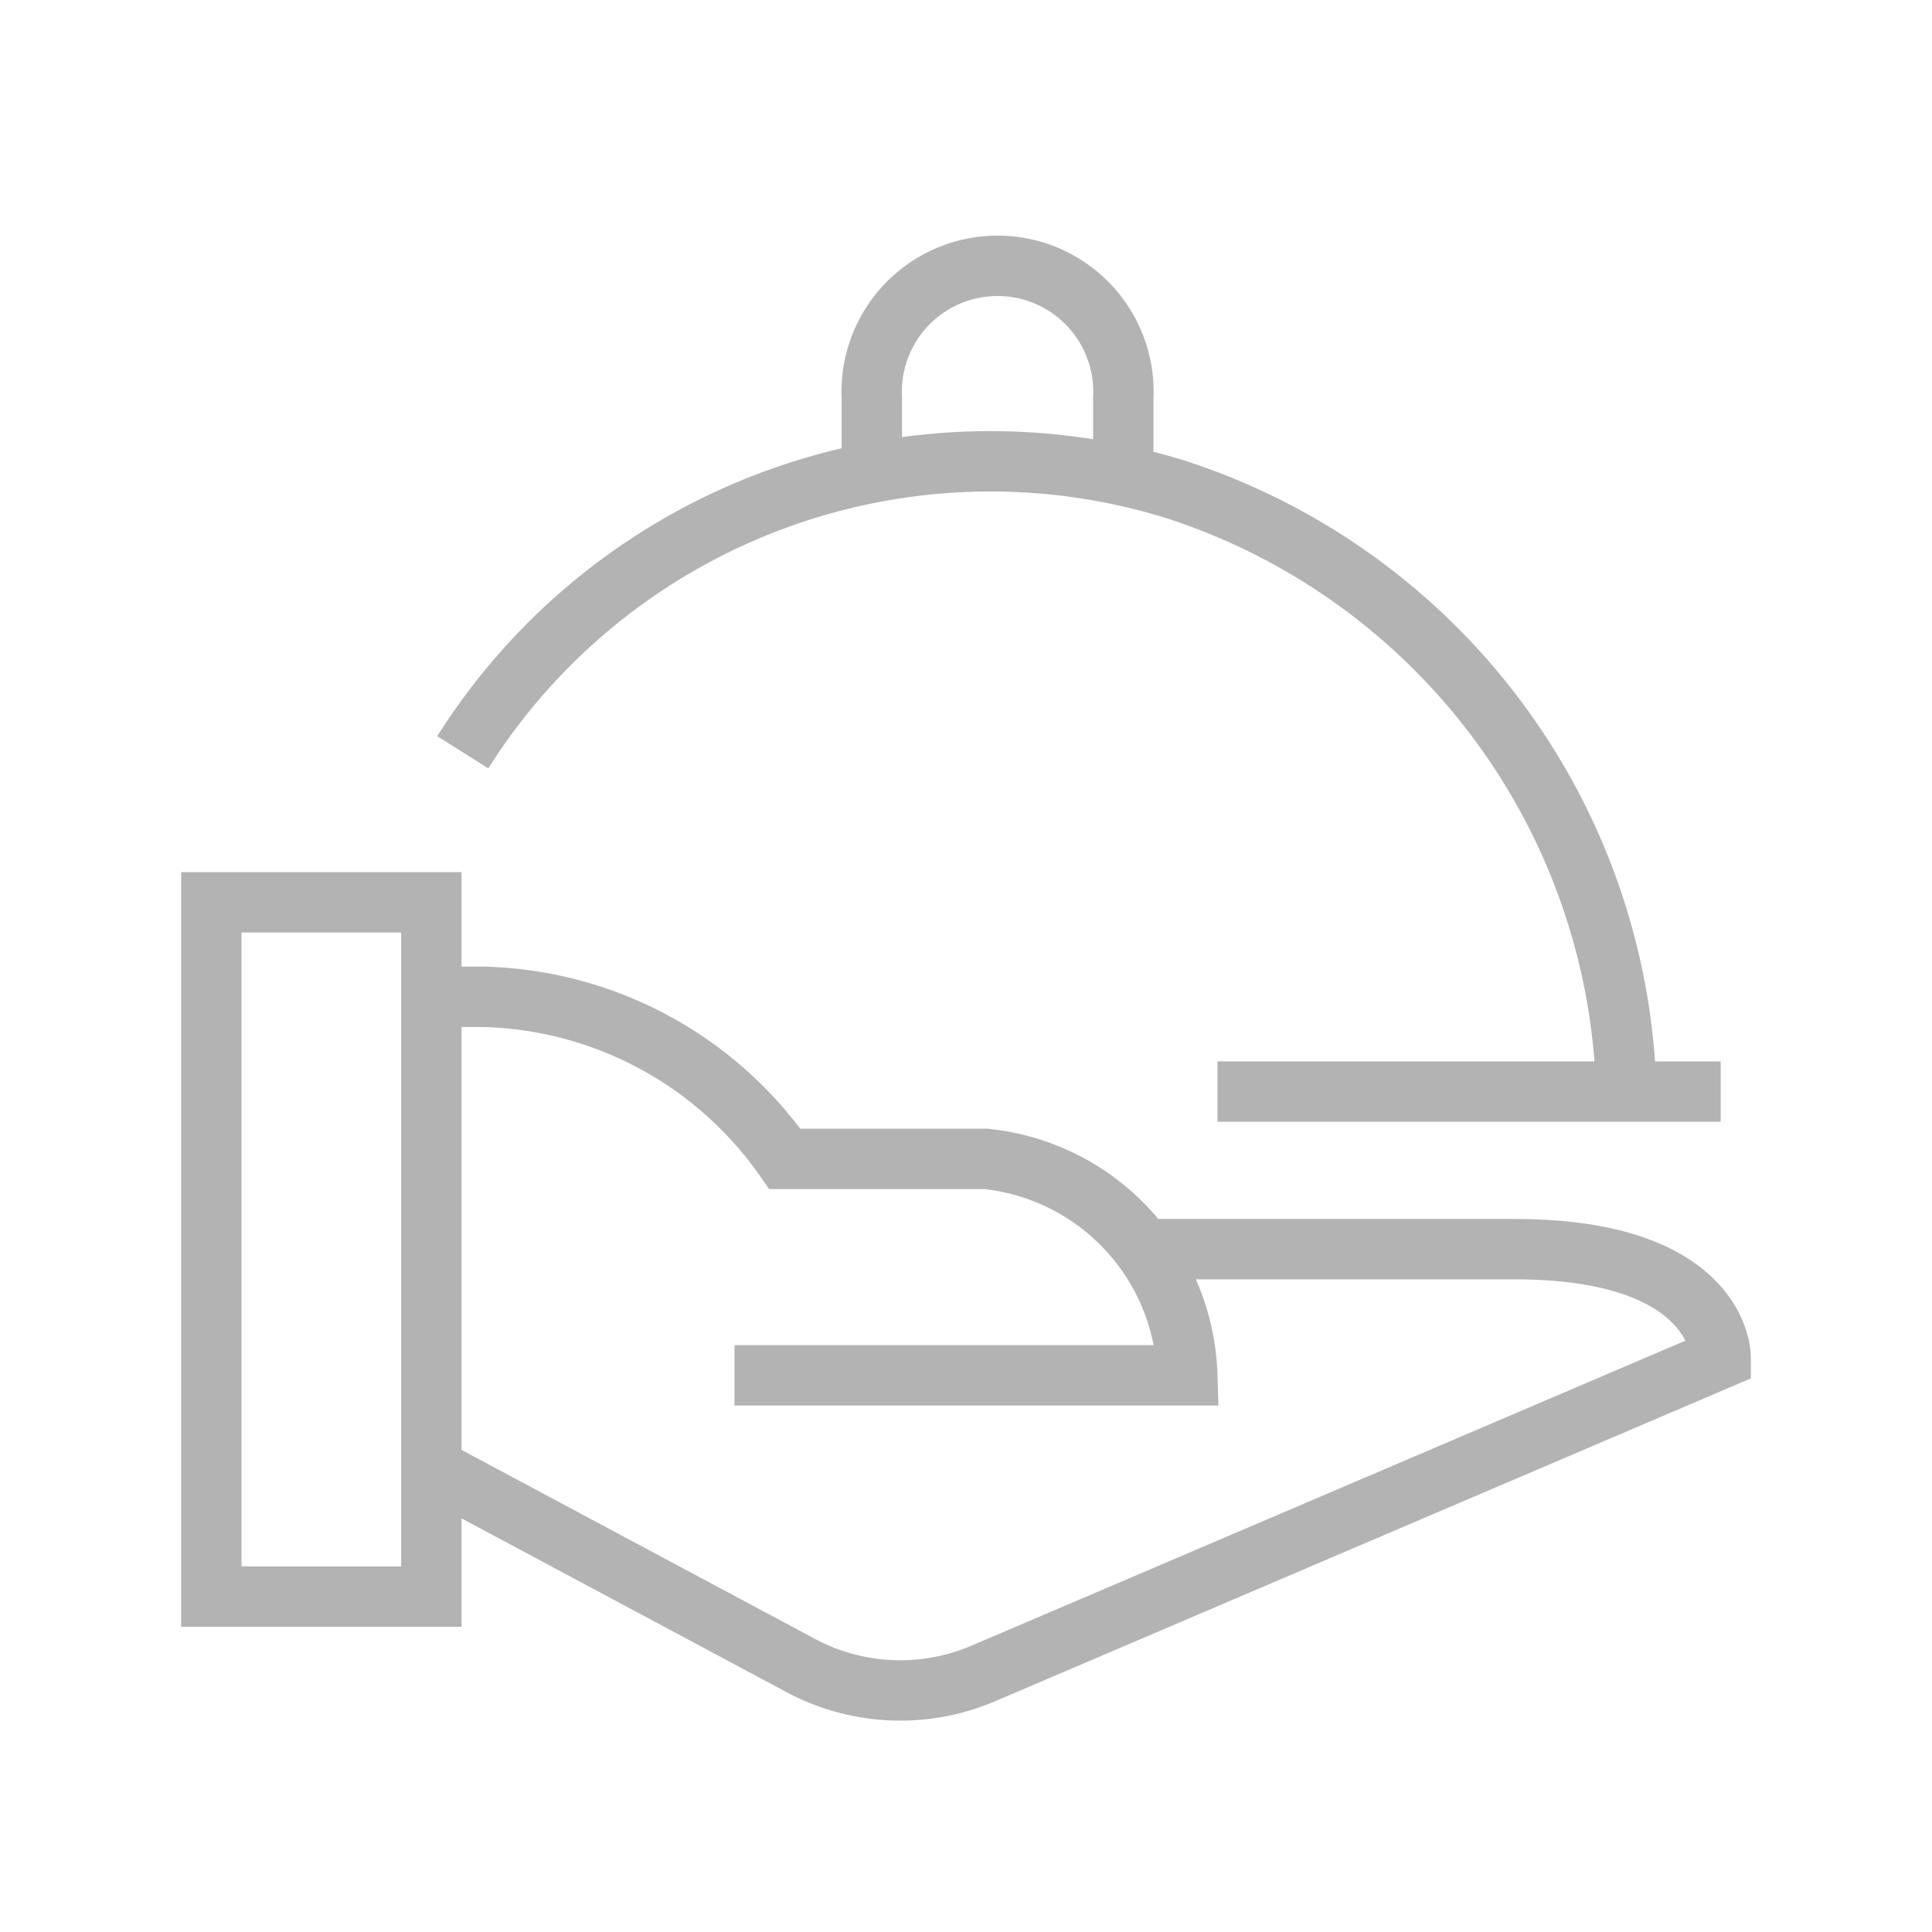 <svg id="Layer_1" data-name="Layer 1" xmlns="http://www.w3.org/2000/svg" width="64" height="64" viewBox="0 0 64 64">
  <defs>
    <style>
      .cls-1 {
        fill: none;
        stroke: #b3b3b3;
        stroke-miterlimit: 10;
        stroke-width: 2px;
      }
    </style>
  </defs>
  <title>hospitality-64-g</title>
  <path class="cls-1" d="M28.88,15.27V13.18a4.17,4.17,0,1,1,8.33,0v2.09M57,36.16H40.33m-25-11.24A20.67,20.67,0,0,1,39,16.23,21.59,21.59,0,0,1,53.88,37M7,29.89h7.29v23H7ZM37.67,41.38h12.5C56.36,41.38,57,44.3,57,45L32.54,55.45a7,7,0,0,1-6-.27L14.29,48.63m0-15.61H16a12.55,12.55,0,0,1,10,5.37h6.66a7.44,7.44,0,0,1,6.67,7.17h-15"/>
</svg>

